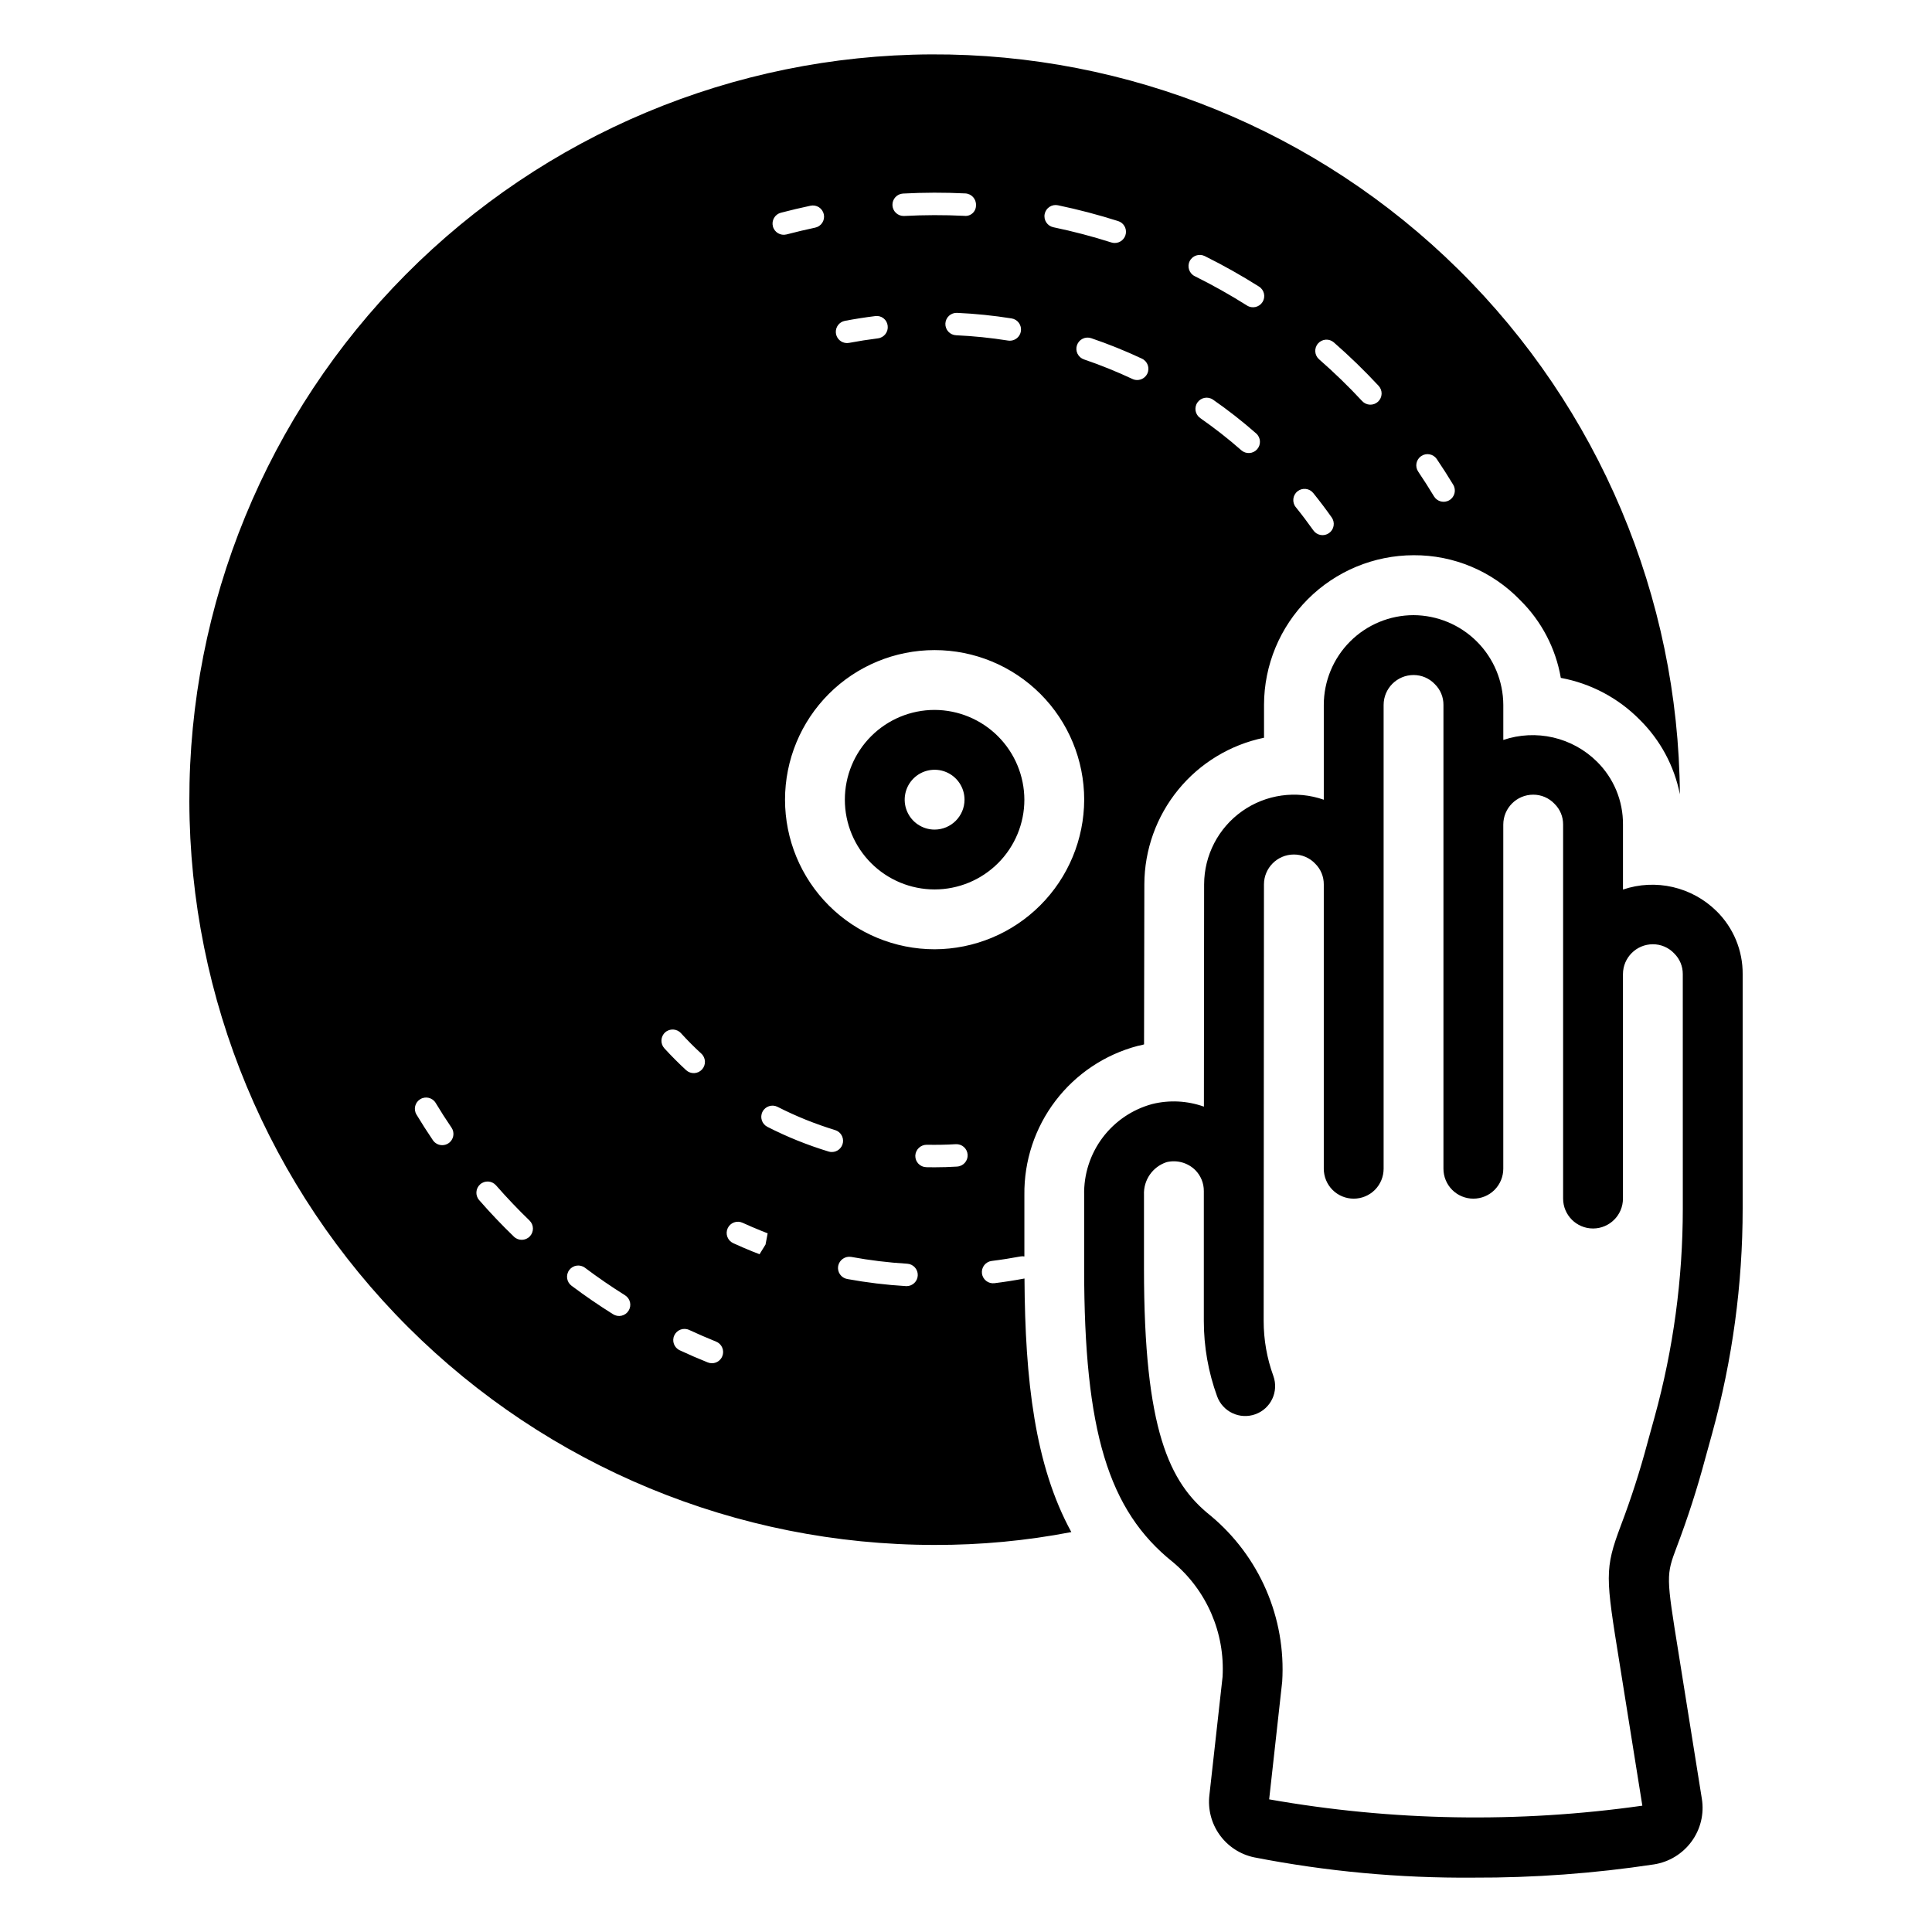 <?xml version="1.0" encoding="UTF-8"?>
<!-- Uploaded to: ICON Repo, www.svgrepo.com, Generator: ICON Repo Mixer Tools -->
<svg fill="#000000" width="800px" height="800px" version="1.1" viewBox="144 144 512 512" xmlns="http://www.w3.org/2000/svg">
 <path d="m406.83 478.16c2.562-0.316 5.109-0.719 7.641-1.191 0.332-0.059 0.668-0.055 1 0.004v-16.316c-0.109-8.988 2.785-17.758 8.23-24.91 5.445-7.156 13.125-12.285 21.816-14.574 0.566-0.094 1.121-0.227 1.668-0.395l0.078-42.418c0.023-9.133 3.188-17.98 8.965-25.055 5.773-7.074 13.809-11.945 22.75-13.797v-8.723c0.016-10.508 4.199-20.582 11.629-28.012 7.434-7.434 17.504-11.613 28.016-11.633 10.637-0.062 20.84 4.234 28.227 11.895 5.66 5.574 9.43 12.785 10.781 20.613 7.949 1.465 15.258 5.34 20.93 11.102 5.438 5.371 9.137 12.25 10.625 19.742-0.375-52.297-21.48-102.31-58.684-139.07-37.203-36.758-87.465-57.258-139.77-57.008-52.297 0.25-102.36 21.234-139.21 58.348-36.848 37.117-57.469 87.328-57.344 139.63s20.988 102.41 58.012 139.35c37.027 36.938 87.191 57.68 139.49 57.68 12.16 0.035 24.297-1.105 36.234-3.406-9.668-17.648-12.258-40.246-12.414-67.199-2.633 0.496-5.281 0.914-7.945 1.242-0.785 0.102-1.574-0.113-2.199-0.598-0.625-0.488-1.031-1.199-1.129-1.984-0.094-0.785 0.125-1.578 0.613-2.199 0.488-0.621 1.203-1.023 1.988-1.117zm113.81-213.3c0.652-0.441 1.453-0.605 2.231-0.453 0.773 0.148 1.453 0.602 1.895 1.254 1.512 2.234 2.961 4.5 4.352 6.801v0.004c0.852 1.406 0.398 3.234-1.008 4.082-1.41 0.852-3.238 0.398-4.086-1.008-1.332-2.215-2.734-4.398-4.18-6.547-0.445-0.656-0.609-1.457-0.461-2.231 0.152-0.777 0.602-1.461 1.258-1.902zm-43.484-1.805c-0.52 0.594-1.254 0.957-2.043 1.004-0.789 0.051-1.562-0.215-2.152-0.734-3.465-3.047-7.102-5.891-10.887-8.527-1.344-0.938-1.676-2.785-0.738-4.133 0.934-1.344 2.781-1.68 4.129-0.75 3.977 2.762 7.793 5.75 11.43 8.949 1.23 1.086 1.348 2.961 0.262 4.191zm16.137-28.027c0.52-0.594 1.254-0.957 2.039-1.012 0.789-0.055 1.562 0.211 2.156 0.73 4.144 3.621 8.098 7.457 11.848 11.492 0.539 0.578 0.832 1.344 0.805 2.133-0.027 0.793-0.367 1.539-0.945 2.078-0.582 0.539-1.352 0.824-2.141 0.793-0.789-0.031-1.535-0.375-2.07-0.953-3.609-3.887-7.422-7.582-11.414-11.07-1.234-1.078-1.359-2.957-0.277-4.191zm-5.449 39.188h-0.004c0.613-0.5 1.398-0.73 2.184-0.648 0.785 0.082 1.504 0.477 2 1.09 1.703 2.109 3.332 4.266 4.887 6.469 0.457 0.641 0.641 1.441 0.508 2.219-0.129 0.777-0.566 1.473-1.211 1.93-0.641 0.457-1.441 0.637-2.219 0.504-0.777-0.133-1.473-0.57-1.926-1.215-1.496-2.102-3.043-4.156-4.668-6.168h-0.004c-1.027-1.277-0.828-3.148 0.449-4.18zm-28.566-61.012c0.734-1.469 2.516-2.066 3.988-1.344 4.93 2.449 9.73 5.148 14.387 8.09 1.387 0.875 1.801 2.711 0.926 4.098-0.879 1.387-2.715 1.801-4.102 0.926-4.481-2.832-9.109-5.43-13.859-7.785-1.469-0.73-2.07-2.516-1.34-3.984zm-11.219 29.797c-0.492 1.043-1.539 1.707-2.695 1.711-0.438 0-0.867-0.098-1.262-0.285-2.051-0.961-4.141-1.871-6.273-2.734-2.176-0.883-4.359-1.695-6.551-2.438h0.004c-0.75-0.25-1.371-0.789-1.723-1.5-0.352-0.707-0.406-1.527-0.148-2.273 0.254-0.75 0.793-1.367 1.504-1.715 0.711-0.348 1.531-0.398 2.277-0.141 2.293 0.777 4.582 1.629 6.867 2.555 2.223 0.898 4.422 1.859 6.566 2.863v0.004c1.488 0.695 2.129 2.465 1.434 3.953zm-27.207-42.297c0.156-0.773 0.617-1.449 1.277-1.883s1.465-0.586 2.238-0.422c5.387 1.125 10.711 2.523 15.957 4.191 1.398 0.441 2.266 1.836 2.039 3.285-0.223 1.453-1.473 2.519-2.938 2.519-0.305 0-0.609-0.047-0.898-0.137-5.051-1.609-10.18-2.953-15.371-4.035-1.605-0.336-2.641-1.91-2.305-3.519zm-6.301 31.082h-0.004c-0.23 1.445-1.473 2.508-2.934 2.508-0.156 0-0.312-0.016-0.465-0.039-4.555-0.727-9.148-1.195-13.758-1.406-0.793-0.031-1.535-0.375-2.07-0.957-0.535-0.582-0.816-1.355-0.785-2.144 0.035-0.789 0.387-1.535 0.969-2.066 0.586-0.531 1.359-0.809 2.148-0.77 4.832 0.219 9.648 0.711 14.426 1.473 0.781 0.121 1.48 0.551 1.941 1.188 0.465 0.641 0.652 1.438 0.527 2.215zm-31.238-36.492c5.5-0.293 11.008-0.305 16.508-0.035 1.641 0.082 2.906 1.477 2.828 3.117 0.023 0.812-0.309 1.59-0.91 2.133-0.602 0.543-1.41 0.797-2.211 0.691-5.293-0.258-10.598-0.246-15.891 0.035l-0.164 0.004h0.004c-1.609-0.004-2.926-1.285-2.969-2.894-0.043-1.605 1.199-2.957 2.805-3.051zm-15.391 33.73c2.656-0.5 5.32-0.918 8.004-1.254 0.785-0.117 1.586 0.09 2.211 0.578 0.629 0.488 1.027 1.207 1.109 2 0.203 1.629-0.949 3.113-2.578 3.32-2.562 0.32-5.117 0.723-7.648 1.199-0.18 0.035-0.367 0.051-0.551 0.051-1.531 0-2.812-1.168-2.957-2.699-0.141-1.527 0.902-2.91 2.41-3.195zm-16.98-28.645c2.602-0.68 5.219-1.301 7.852-1.859 0.77-0.168 1.578-0.02 2.242 0.41 0.664 0.434 1.125 1.109 1.289 1.883 0.164 0.773 0.012 1.578-0.422 2.242-0.434 0.66-1.113 1.121-1.887 1.277-2.539 0.539-5.062 1.137-7.574 1.797-1.586 0.406-3.199-0.543-3.613-2.129-0.414-1.582 0.531-3.203 2.113-3.621zm-88.078 246.59c-0.492 0.336-1.074 0.512-1.672 0.512-0.984 0-1.906-0.488-2.461-1.301-1.516-2.238-2.969-4.508-4.359-6.812v-0.004c-0.848-1.406-0.391-3.234 1.016-4.078 1.406-0.848 3.234-0.395 4.078 1.012 1.332 2.215 2.727 4.394 4.188 6.535h0.004c0.918 1.363 0.566 3.211-0.793 4.137zm21.535 24.691c-1.141 1.18-3.023 1.211-4.203 0.07-3.207-3.098-6.309-6.356-9.215-9.695-1.078-1.234-0.949-3.109 0.285-4.188 1.238-1.078 3.113-0.949 4.191 0.285 2.805 3.199 5.785 6.34 8.875 9.324h-0.004c0.566 0.547 0.895 1.297 0.906 2.086 0.012 0.789-0.289 1.551-0.836 2.117zm26.18 19.699c-0.418 0.668-1.086 1.141-1.855 1.316-0.77 0.176-1.574 0.039-2.242-0.383-3.777-2.363-7.488-4.91-11.027-7.566v0.004c-1.312-0.988-1.574-2.856-0.586-4.168 0.988-1.312 2.852-1.574 4.164-0.586 3.398 2.555 6.969 5 10.609 7.285 0.668 0.418 1.145 1.086 1.32 1.852 0.176 0.77 0.035 1.578-0.383 2.246zm9.676-73.754c1.215-1.102 3.098-1.016 4.207 0.195 1.711 1.883 3.512 3.691 5.406 5.43l-0.004-0.004c1.203 1.113 1.277 2.992 0.172 4.199-1.109 1.207-2.988 1.289-4.199 0.184-2.012-1.859-3.938-3.793-5.777-5.801l0.004 0.004c-1.105-1.219-1.02-3.098 0.191-4.207zm15.168 85.801c-0.449 1.125-1.539 1.867-2.754 1.863-0.379 0-0.758-0.07-1.109-0.215-2.516-1.008-4.992-2.078-7.426-3.215-1.488-0.691-2.133-2.461-1.438-3.949 0.691-1.484 2.461-2.133 3.949-1.438 2.34 1.082 4.707 2.113 7.133 3.09h-0.004c0.734 0.293 1.316 0.863 1.625 1.59 0.312 0.723 0.32 1.543 0.023 2.273zm11.453-29.594-1.586 2.57-1.852-0.719c-1.734-0.703-3.43-1.434-5.117-2.207-0.723-0.328-1.281-0.926-1.559-1.668-0.277-0.742-0.25-1.562 0.082-2.281 0.328-0.719 0.93-1.277 1.672-1.551 0.742-0.273 1.562-0.238 2.281 0.094 1.594 0.727 3.215 1.426 4.863 2.09l1.781 0.703zm16.711-24.645c-2.773-0.844-5.527-1.816-8.27-2.918-2.727-1.098-5.383-2.316-7.945-3.625-1.465-0.746-2.047-2.535-1.301-3.996 0.742-1.461 2.531-2.043 3.996-1.301 2.414 1.23 4.906 2.367 7.473 3.406 2.578 1.031 5.164 1.949 7.781 2.75 1.406 0.43 2.285 1.824 2.07 3.281-0.219 1.453-1.469 2.531-2.938 2.531-0.297 0.004-0.59-0.039-0.867-0.129zm20.664 35.672-0.18-0.008c-5.215-0.312-10.41-0.941-15.555-1.883-1.613-0.297-2.684-1.844-2.391-3.461 0.316-1.602 1.852-2.66 3.461-2.394 4.906 0.902 9.863 1.504 14.84 1.805 1.605 0.098 2.84 1.453 2.793 3.059s-1.363 2.879-2.969 2.883zm13.402-31.684c-1.988 0.125-3.981 0.188-5.977 0.188-0.734 0-1.473-0.008-2.207-0.023v-0.004c-1.641-0.039-2.941-1.402-2.902-3.043 0.066-1.629 1.41-2.91 3.043-2.902 2.531 0.047 5.117 0.008 7.672-0.148 1.637-0.102 3.047 1.141 3.152 2.781 0.102 1.637-1.145 3.047-2.781 3.148zm-5.973-57.586v-0.004c-10.512 0-20.598-4.176-28.031-11.609-7.434-7.434-11.609-17.52-11.609-28.031 0-10.516 4.176-20.598 11.609-28.035 7.434-7.434 17.52-11.609 28.031-11.609 10.516 0 20.598 4.176 28.035 11.609 7.434 7.438 11.609 17.52 11.609 28.035-0.031 10.504-4.215 20.57-11.645 27.996-7.43 7.43-17.492 11.613-28 11.645zm0-63.43v-0.004c-6.309 0-12.355 2.508-16.816 6.969-4.461 4.461-6.969 10.512-6.969 16.82 0 6.309 2.508 12.355 6.969 16.816 4.461 4.461 10.508 6.969 16.816 6.969 6.309 0 12.359-2.508 16.82-6.969s6.969-10.508 6.969-16.816c-0.02-6.305-2.531-12.344-6.988-16.801-4.457-4.457-10.496-6.969-16.801-6.988zm0 31.715v-0.004c-3.203 0-6.098-1.93-7.324-4.894-1.227-2.961-0.547-6.371 1.719-8.641 2.269-2.266 5.68-2.945 8.641-1.719 2.965 1.227 4.894 4.121 4.894 7.328-0.012 4.371-3.555 7.914-7.93 7.926zm207.22 21.602c-3.195-3.156-7.207-5.363-11.586-6.375s-8.953-0.781-13.207 0.66v-17.219c0.051-6.277-2.449-12.305-6.922-16.707-3.199-3.16-7.207-5.363-11.586-6.375-4.379-1.008-8.953-0.781-13.207 0.656v-9.289c-0.031-6.297-2.547-12.332-7-16.785s-10.488-6.969-16.785-7c-6.309 0.008-12.355 2.516-16.812 6.977-4.461 4.457-6.969 10.504-6.977 16.809v25.129c-7.281-2.551-15.348-1.422-21.648 3.035-6.297 4.453-10.051 11.684-10.066 19.402l-0.055 58.898c-4.398-1.57-9.168-1.812-13.703-0.688-5.266 1.426-9.902 4.57-13.172 8.938-3.266 4.367-4.981 9.703-4.863 15.156v19.504c0 43.02 6.371 64.102 23.508 77.785 8.969 7.484 13.852 18.777 13.172 30.438l-3.484 31.297c-0.449 3.731 0.516 7.496 2.707 10.551 2.188 3.055 5.441 5.18 9.117 5.957 19.148 3.742 38.625 5.543 58.133 5.383 16.02 0.059 32.02-1.113 47.859-3.508 3.973-0.621 7.543-2.785 9.926-6.027 2.414-3.262 3.41-7.363 2.758-11.371l-6.141-38.406c-3.352-20.766-3.352-20.766-0.473-28.434v0.004c2.879-7.598 5.375-15.336 7.473-23.184l1.906-6.906h-0.004c5.344-19.379 8.055-39.391 8.055-59.496v-62.098c0.051-6.277-2.449-12.305-6.922-16.711zm-8.938 78.809c0 18.676-2.516 37.27-7.481 55.277l-1.914 6.922h0.004c-1.969 7.387-4.316 14.672-7.031 21.82-4.352 11.605-4.051 13.488-0.332 36.531l6.031 37.707c-32.848 4.66-66.227 4.098-98.898-1.676l3.453-31.172c1.059-16.898-6.031-33.285-19.07-44.086-10.84-8.656-17.555-22.617-17.555-65.402v-19.508c-0.184-3.922 2.273-7.484 6.008-8.703 2.719-0.648 5.578 0.145 7.574 2.098 1.473 1.48 2.293 3.488 2.277 5.578v34.387-0.004c-0.008 6.832 1.188 13.613 3.527 20.031 1.508 4.102 6.047 6.211 10.152 4.715 4.106-1.492 6.227-6.023 4.746-10.133-1.703-4.684-2.574-9.629-2.57-14.613l0.078-115.65c0.004-4.379 3.551-7.926 7.93-7.93 2.137-0.008 4.184 0.871 5.652 2.426 1.473 1.449 2.293 3.438 2.273 5.504v75.324-0.004c-0.004 2.109 0.828 4.133 2.316 5.625 1.484 1.492 3.508 2.328 5.613 2.328 2.106 0 4.129-0.836 5.617-2.328 1.484-1.492 2.316-3.516 2.312-5.625v-122.89c0.004-4.375 3.551-7.922 7.93-7.926 2.137-0.008 4.184 0.871 5.648 2.426 1.477 1.449 2.297 3.434 2.277 5.5v122.89c-0.004 2.109 0.828 4.133 2.312 5.625 1.488 1.492 3.512 2.328 5.617 2.328 2.106 0 4.129-0.836 5.613-2.328 1.488-1.492 2.32-3.516 2.316-5.625v-91.18c0.004-4.375 3.551-7.922 7.926-7.926 2.141-0.008 4.188 0.871 5.652 2.426 1.477 1.449 2.297 3.434 2.277 5.5v99.109c0 4.379 3.551 7.93 7.93 7.93 4.379 0 7.93-3.551 7.93-7.93v-59.465c0.004-4.379 3.551-7.926 7.926-7.93 2.141-0.008 4.188 0.871 5.652 2.43 1.473 1.449 2.297 3.434 2.277 5.5z"/>
</svg>